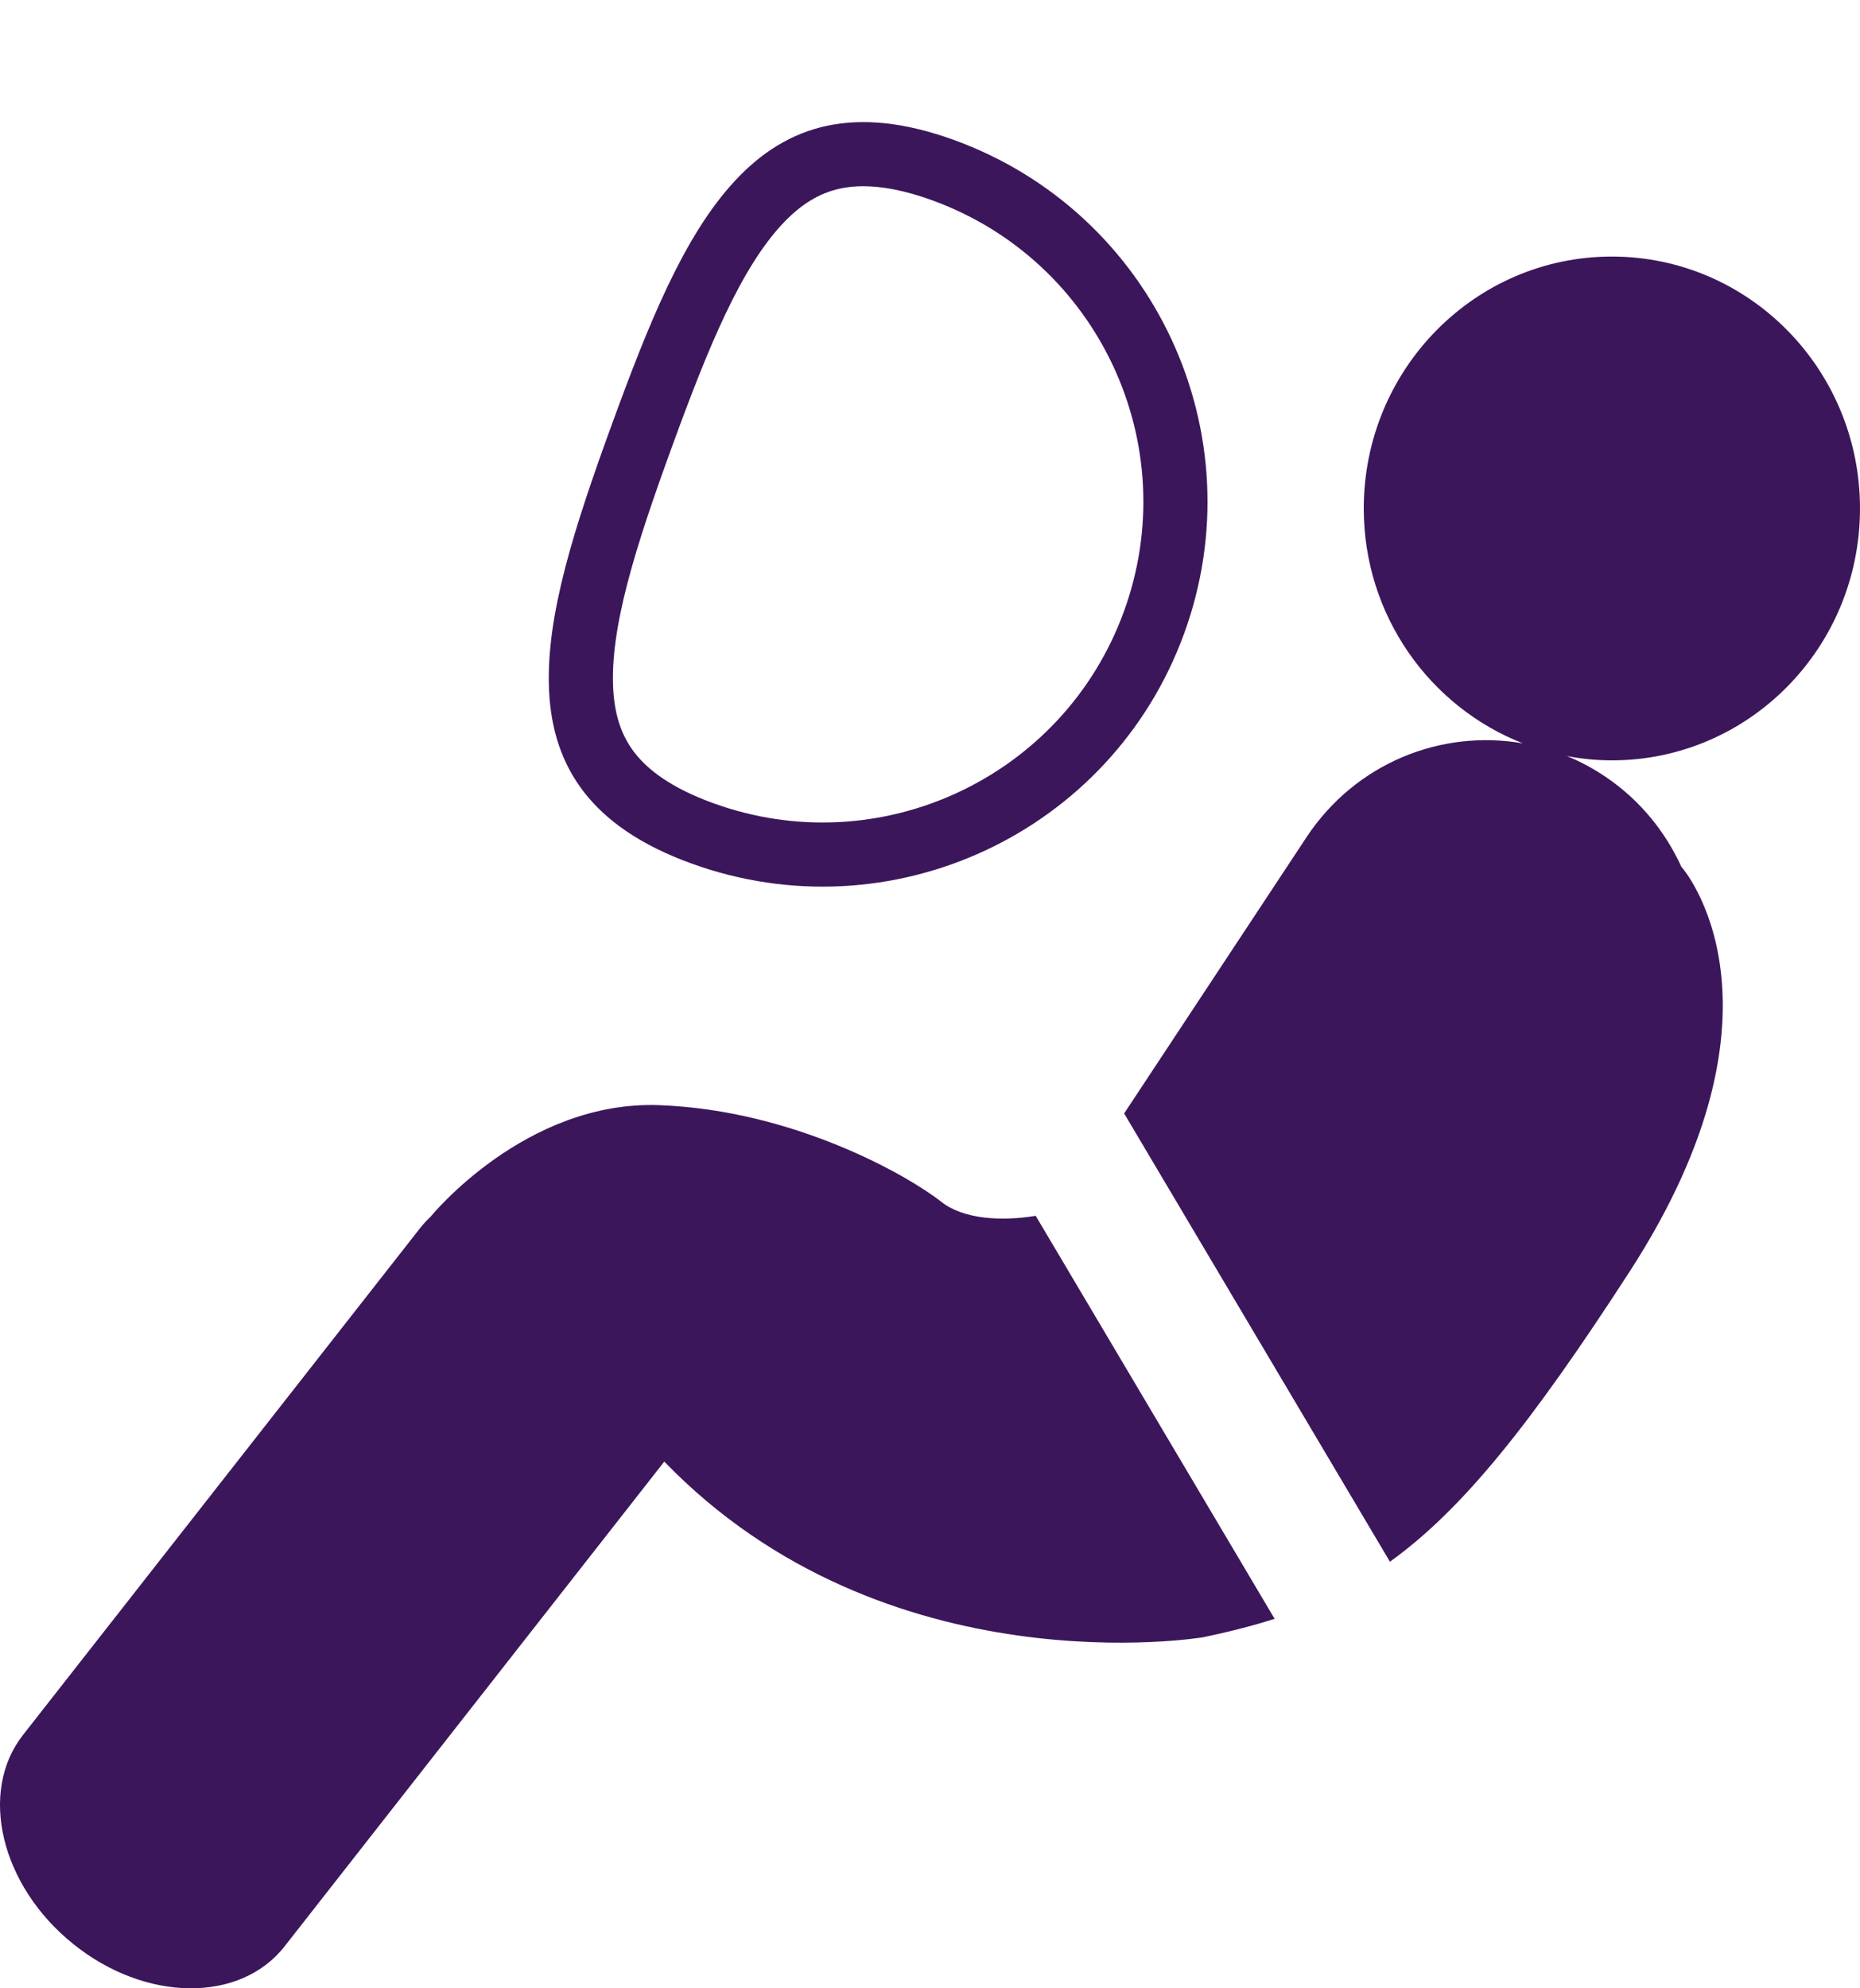 <svg width="29" height="31" viewBox="0 0 29 31" fill="none" xmlns="http://www.w3.org/2000/svg">
<path fill-rule="evenodd" clip-rule="evenodd" d="M25.131 4C27.268 4 29 5.758 29 7.928C29 10.097 27.268 11.855 25.131 11.855C24.892 11.855 24.658 11.831 24.43 11.788C24.641 11.873 24.845 11.984 25.041 12.117C25.575 12.48 25.97 12.973 26.22 13.525L26.223 13.523C26.223 13.523 28.103 15.663 25.406 19.829C23.871 22.2 22.803 23.535 21.671 24.349L17.527 17.36L20.371 13.052C21.136 11.895 22.474 11.367 23.744 11.59C22.294 11.022 21.263 9.598 21.263 7.928C21.263 5.758 22.996 4 25.131 4ZM16.148 18.956C15.611 19.045 15.02 19.009 14.678 18.739C14.151 18.323 12.371 17.309 10.283 17.231C8.192 17.151 6.717 18.966 6.717 18.966V18.967C6.657 19.023 6.599 19.084 6.548 19.15L0.357 27.052C-0.337 27.94 0.011 29.398 1.138 30.306C2.263 31.215 3.741 31.234 4.437 30.346L10.357 22.788C13.812 26.36 18.757 25.527 18.757 25.527C19.158 25.443 19.527 25.35 19.873 25.239L16.148 18.956Z" fill="#3C165B"/>
<path d="M14.708 2.654C17.562 3.694 19.033 6.851 17.993 9.705C16.954 12.559 13.797 14.03 10.943 12.99C10.227 12.729 9.779 12.402 9.501 12.044C9.226 11.69 9.087 11.268 9.061 10.758C9.006 9.7 9.432 8.373 10.007 6.795C10.581 5.218 11.108 3.928 11.831 3.153C12.179 2.78 12.557 2.545 12.995 2.451C13.438 2.356 13.992 2.394 14.708 2.654Z" stroke="#3C165B"/>
</svg>

